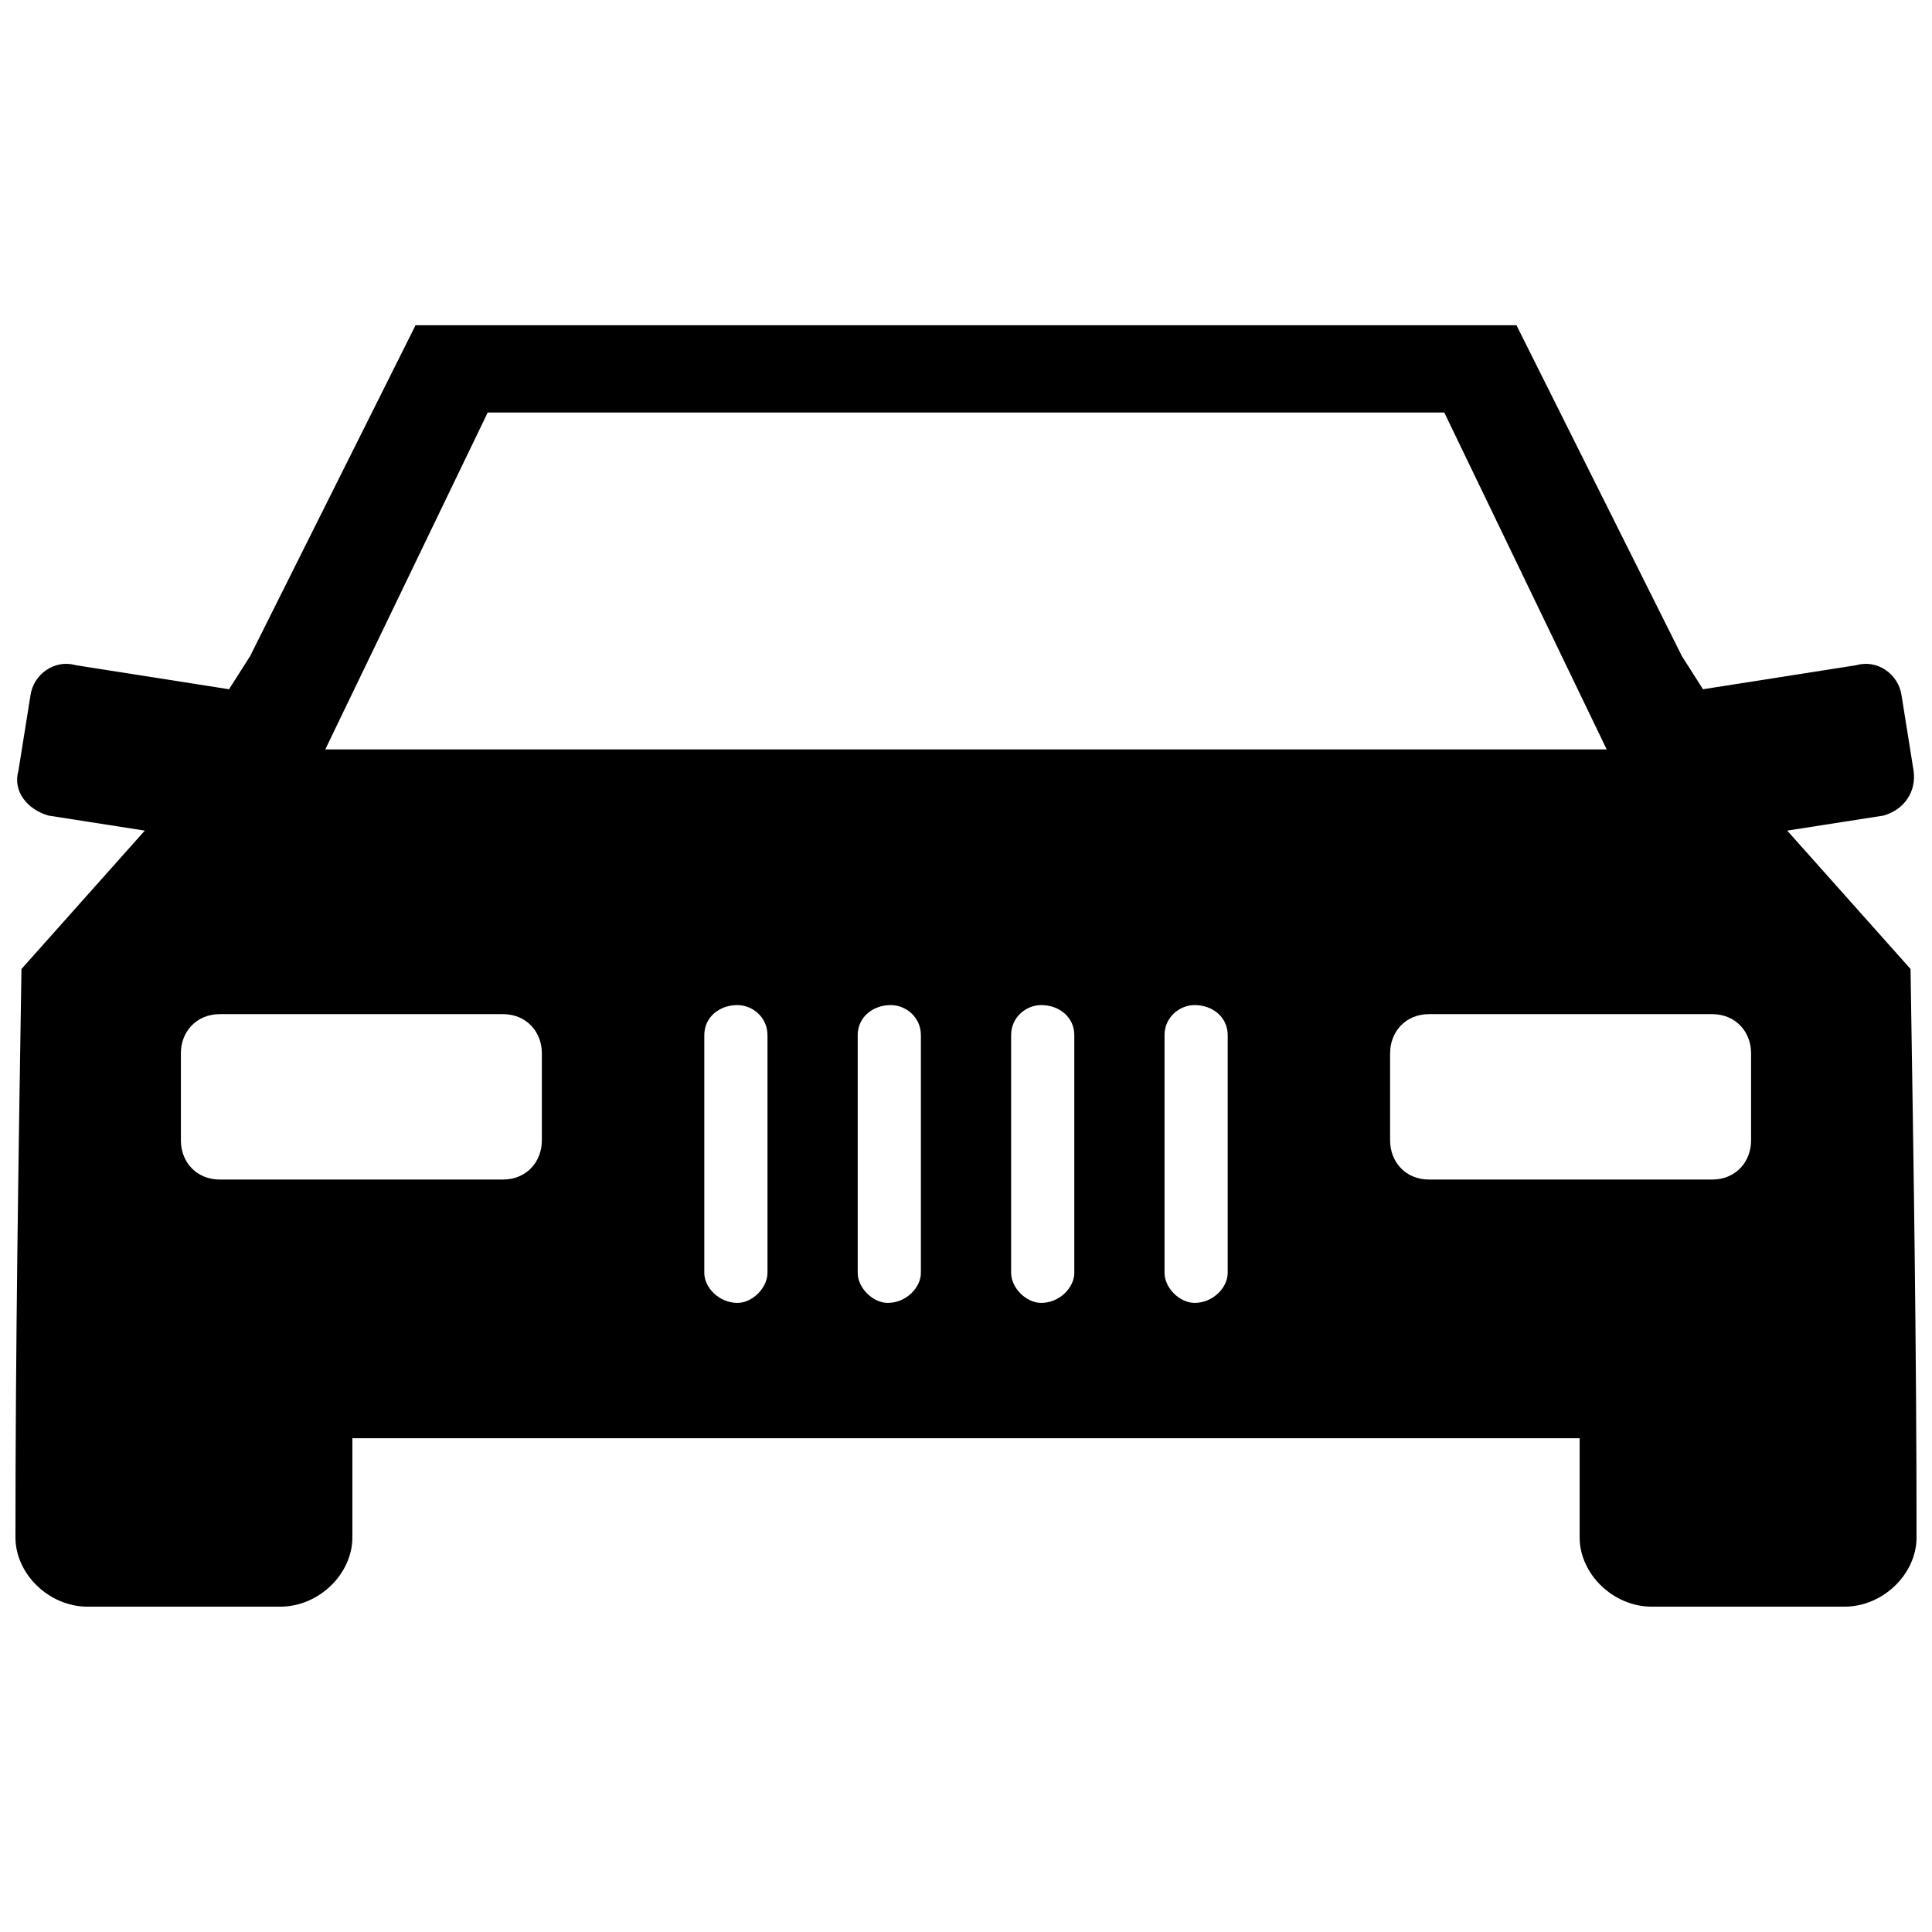 <?xml version="1.0" encoding="UTF-8"?>
<!-- The Best Svg Icon site in the world: iconSvg.co, Visit us! https://iconsvg.co -->
<svg width="800px" height="800px" version="1.1" viewBox="144 144 512 512" xmlns="http://www.w3.org/2000/svg">
 <defs>
  <clipPath id="a">
   <path d="m148.09 230h503.81v340h-503.81z"/>
  </clipPath>
 </defs>
 <g clip-path="url(#a)">
  <path d="m254.12 230.2-43.844 87.688-5.582 8.77-40.656-6.379c-5.582-1.594-11.16 2.391-11.957 7.973l-3.188 19.93c-1.594 5.582 2.391 10.363 7.973 11.957l25.508 3.984-32.684 36.668c-0.797 50.223-1.594 100.44-1.594 150.66 0 9.566 8.77 18.336 19.133 18.336h51.02c10.363 0 19.133-8.77 19.133-18.336v-26.305h325.24v26.305c0 9.566 8.77 18.336 19.133 18.336h51.02c10.363 0 19.133-8.77 19.133-18.336 0-50.223-0.797-100.44-1.594-150.66l-32.684-36.668 25.508-3.984c5.582-1.594 8.77-6.379 7.973-11.957l-3.188-19.93c-0.797-5.582-6.379-9.566-11.957-7.973l-40.656 6.379-5.582-8.77-43.844-87.688zm85.297 180.16c3.984 0 7.973 3.188 7.973 7.973v62.977c0 3.984-3.984 7.973-7.973 7.973-4.781 0-8.77-3.984-8.77-7.973v-62.977c0-4.781 3.984-7.973 8.77-7.973zm121.17 0c4.781 0 8.77 3.188 8.77 7.973v62.977c0 3.984-3.984 7.973-8.77 7.973-3.984 0-7.973-3.984-7.973-7.973v-62.977c0-4.781 3.984-7.973 7.973-7.973zm-40.656 0c4.781 0 8.77 3.188 8.77 7.973v62.977c0 3.984-3.984 7.973-8.77 7.973-3.984 0-7.973-3.984-7.973-7.973v-62.977c0-4.781 3.984-7.973 7.973-7.973zm-39.859 0c3.984 0 7.973 3.188 7.973 7.973v62.977c0 3.984-3.984 7.973-8.77 7.973-3.984 0-7.973-3.984-7.973-7.973v-62.977c0-4.781 3.984-7.973 8.77-7.973zm-149.87-67.758 43.047-89.281h253.5l43.047 89.281zm367.49 70.152h-74.934c-6.379 0-10.363 4.781-10.363 10.363v23.117c0 5.582 3.984 10.363 10.363 10.363h74.934c6.379 0 10.363-4.781 10.363-10.363v-23.117c0-5.582-3.984-10.363-10.363-10.363zm-395.39 0h74.934c6.379 0 10.363 4.781 10.363 10.363v23.117c0 5.582-3.984 10.363-10.363 10.363h-74.934c-6.379 0-10.363-4.781-10.363-10.363v-23.117c0-5.582 3.984-10.363 10.363-10.363z" fill-rule="evenodd"/>
 </g>
</svg>